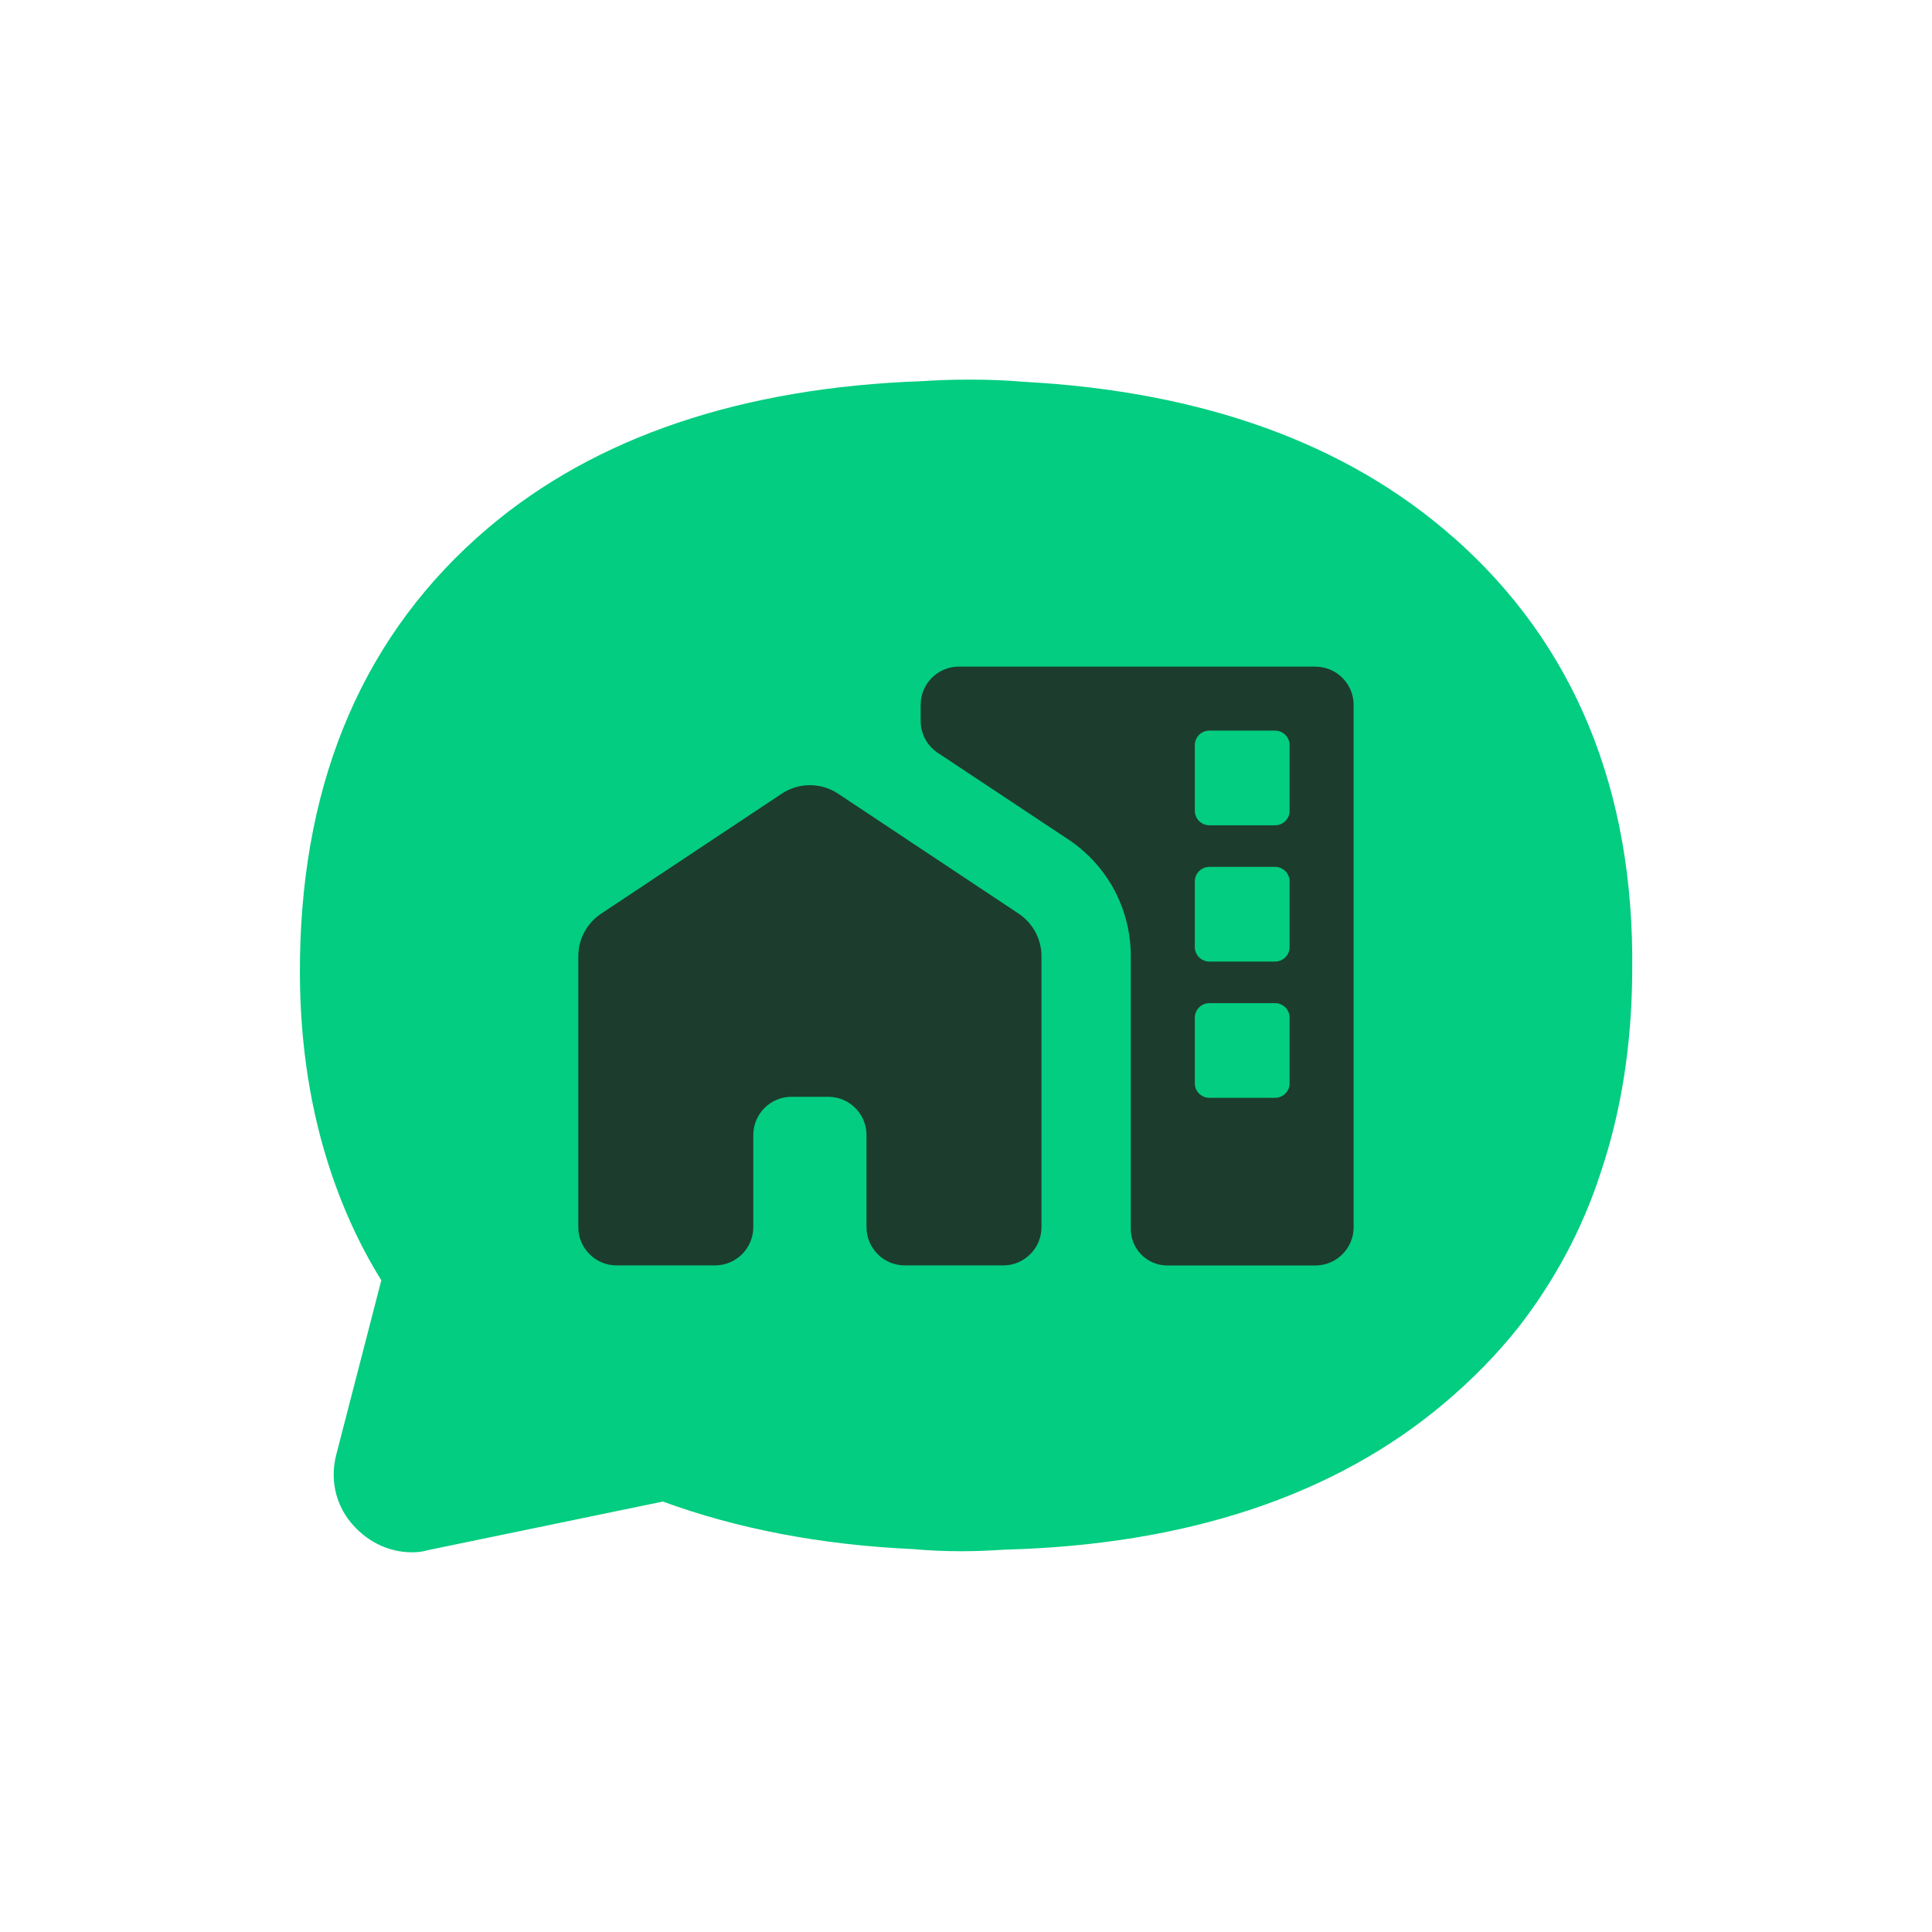 <?xml version="1.0" encoding="UTF-8"?><svg id="Layer_1" xmlns="http://www.w3.org/2000/svg" viewBox="0 0 300 300"><defs><style>.cls-1{fill:#02cd80;}.cls-2{fill:#1c3c2e;}</style></defs><path class="cls-1" d="m225.71,83.48c-16.49-14.6-38.96-22.72-66.85-24.2-2.78-.24-5.41-.33-7.87-.33h-.82c-2.3,0-4.59.08-7.05.24-27.89.99-50.61,8.61-67.34,22.8-19.03,16.16-28.79,38.63-29.2,66.93v.33c-.16,11.15,1.31,21.65,4.27,31.09,2.05,6.56,4.84,12.8,8.36,18.46l-6.97,26.98c-.99,3.69-.24,7.55,2.13,10.5,2.38,2.96,5.82,4.76,9.6,4.76.82,0,1.64-.08,2.46-.33l36.5-7.55c11.4,4.18,24.44,6.73,38.8,7.38,2.71.24,5,.33,7.3.33h.74c1.81,0,3.69-.08,6.23-.24,28.22-.74,51.27-8.37,68.33-22.8,4.27-3.61,8.04-7.46,11.32-11.56,5.58-7.14,10.01-15.26,12.88-24.12,3.2-9.43,4.84-19.85,4.92-31.09v-.33c.33-28.13-9.03-50.77-27.73-67.26"/><path class="cls-2" d="m204.25,103.51h-55.35c-3.28,0-5.94,2.66-5.94,5.94v2.5c0,1.99,1,3.85,2.66,4.95l20.24,13.43c6.1,4.04,9.73,10.83,9.73,18.15v42.35c0,3.13,2.53,5.67,5.66,5.67h23c3.28,0,5.94-2.66,5.94-5.94v-81.1c0-3.28-2.66-5.94-5.94-5.94Zm-4,64.7c0,1.25-1.01,2.26-2.26,2.26h-10.2c-1.25,0-2.26-1.01-2.26-2.26v-10.18c0-1.25,1.01-2.26,2.26-2.26h10.2c1.25,0,2.26,1.01,2.26,2.26v10.18Zm0-21.16c0,1.25-1.01,2.26-2.26,2.26h-10.2c-1.25,0-2.26-1.01-2.26-2.26v-10.18c0-1.25,1.01-2.26,2.26-2.26h10.2c1.25,0,2.26,1.01,2.26,2.26v10.18Zm0-21.16c0,1.25-1.01,2.26-2.26,2.26h-10.2c-1.25,0-2.26-1.01-2.26-2.26v-10.18c0-1.25,1.01-2.26,2.26-2.26h10.2c1.25,0,2.26,1.01,2.26,2.26v10.18Z"/><path class="cls-2" d="m158.19,141.88l-28.04-18.63c-2.66-1.77-6.11-1.77-8.77,0l-28.04,18.63c-2.21,1.47-3.54,3.95-3.54,6.6v42.07c0,3.28,2.66,5.94,5.94,5.94h15.29c3.28,0,5.94-2.66,5.94-5.94v-14.3c0-3.28,2.66-5.94,5.94-5.94h5.7c3.28,0,5.94,2.66,5.94,5.94v14.3c0,3.28,2.66,5.94,5.94,5.94h15.29c3.28,0,5.94-2.66,5.94-5.94v-42.07c0-2.65-1.33-5.13-3.54-6.6Z"/></svg>
